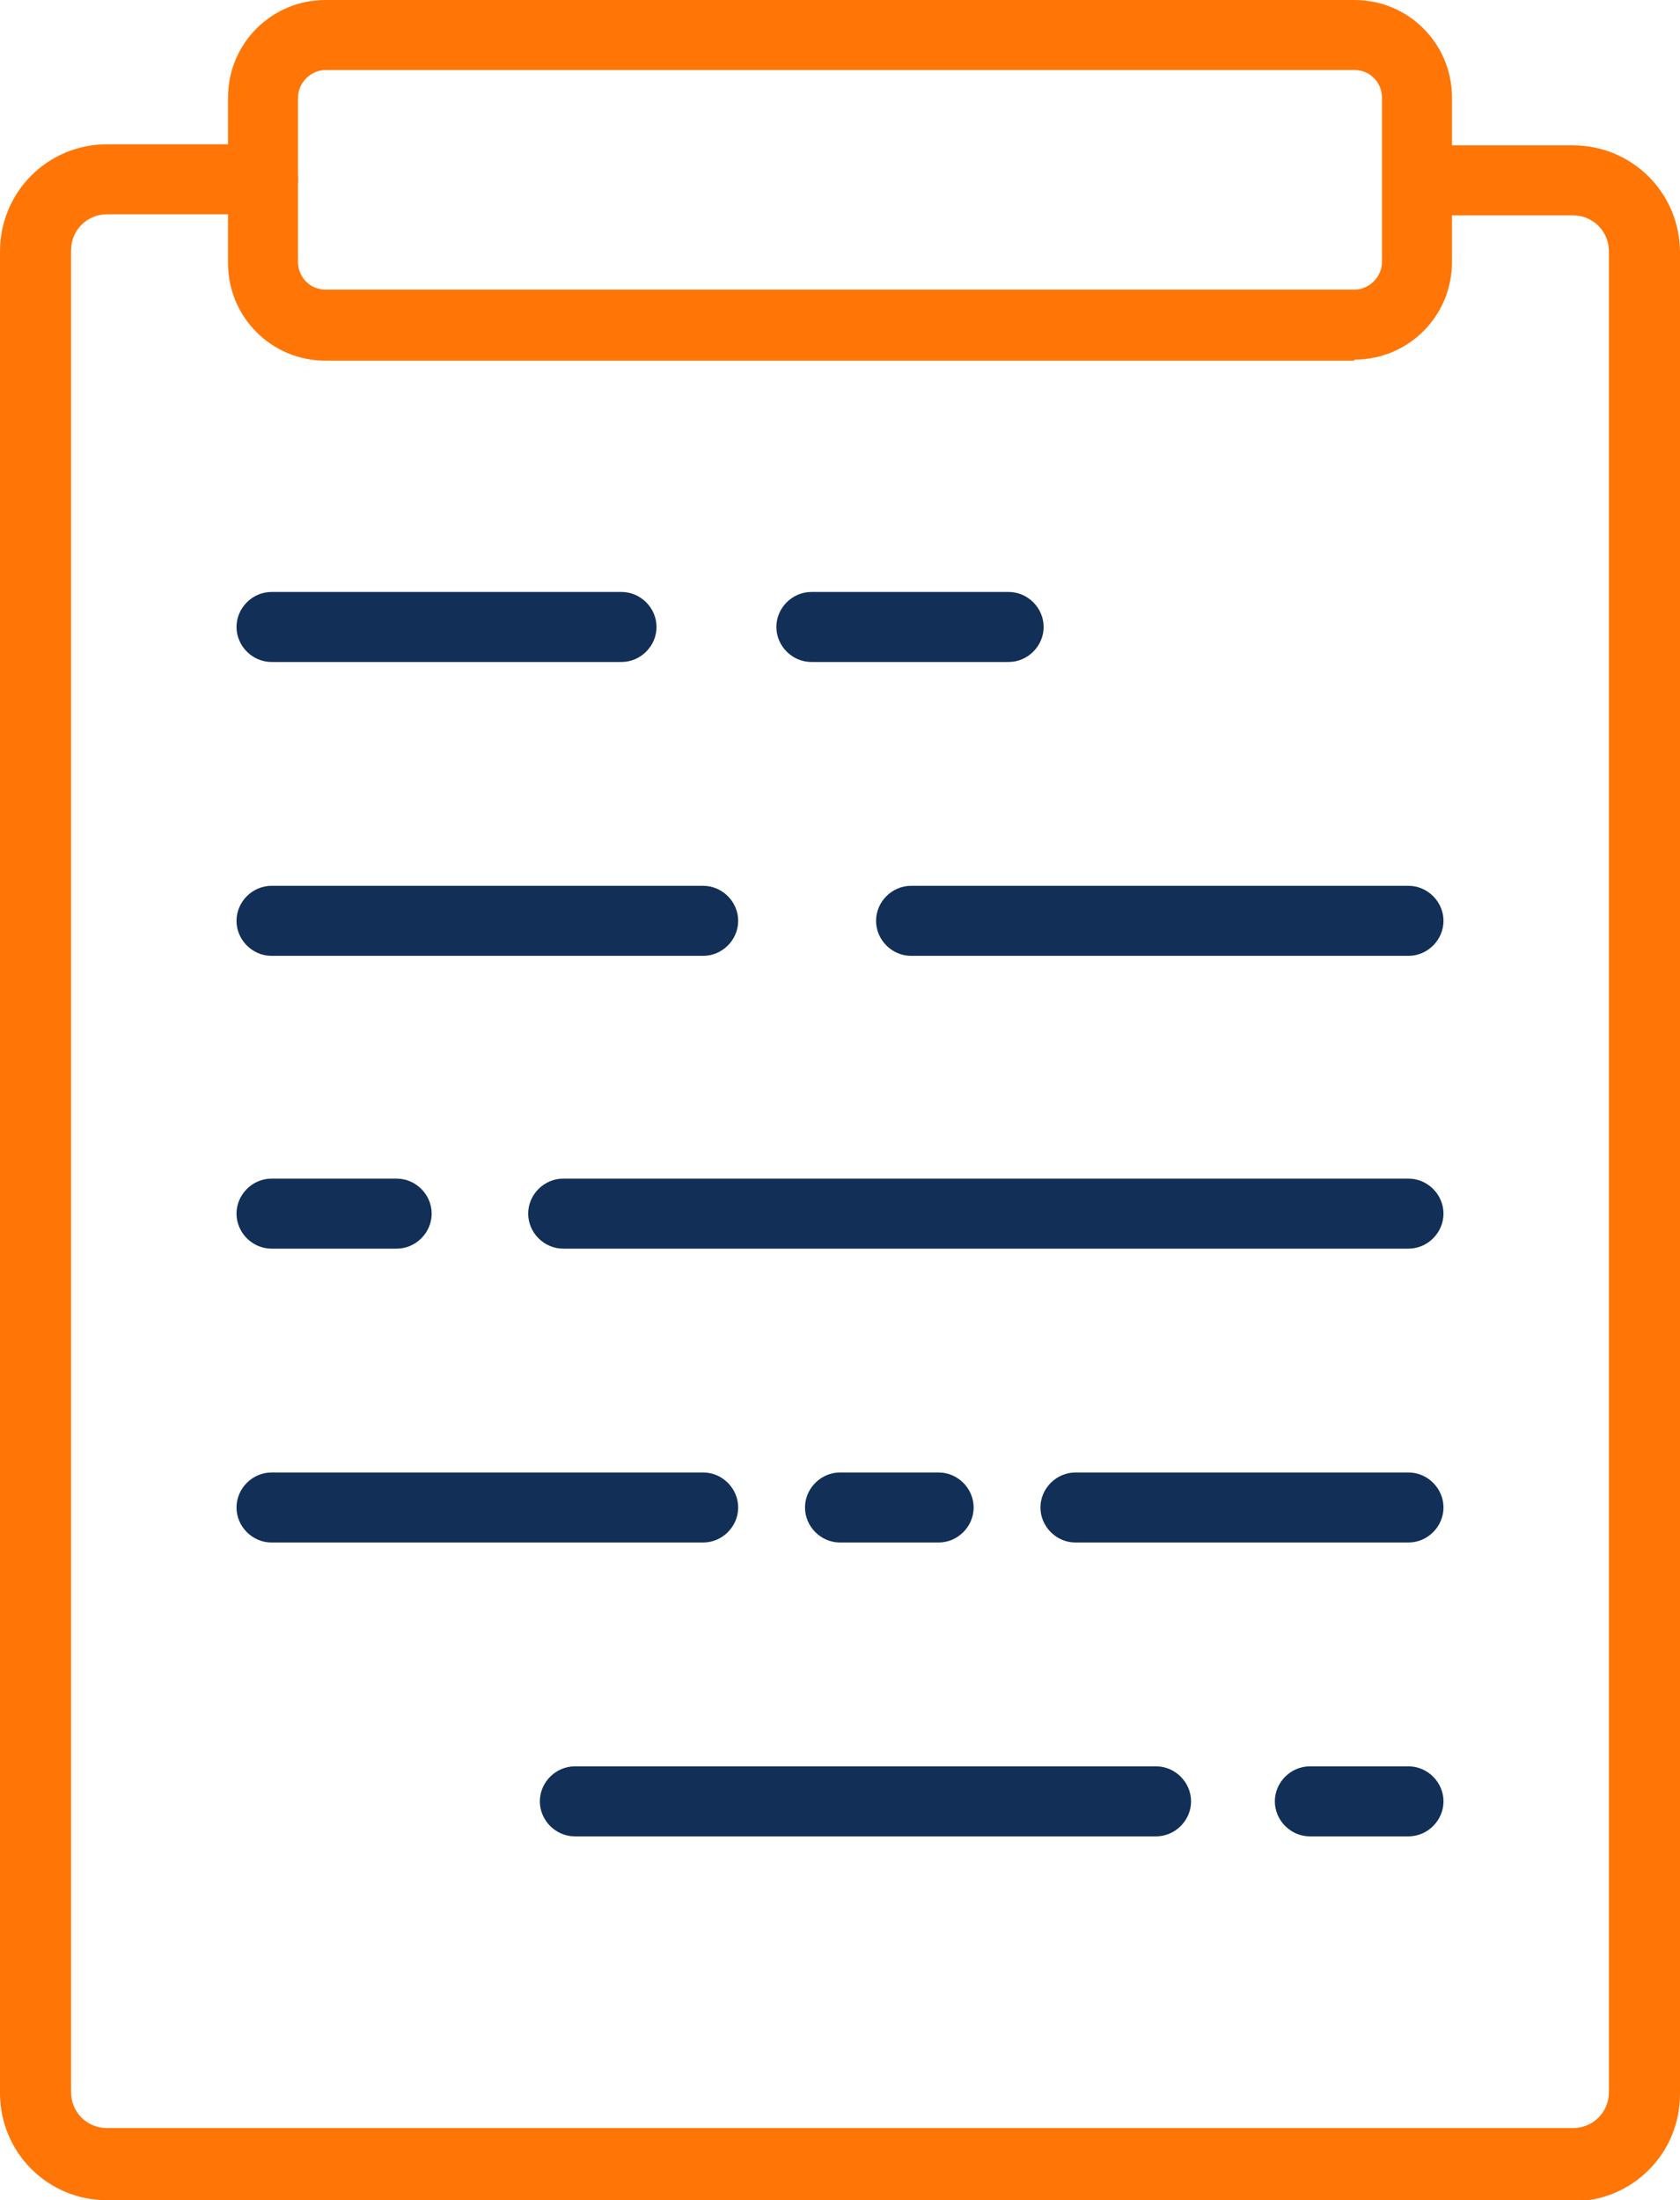 <?xml version="1.0" encoding="UTF-8"?>
<svg xmlns="http://www.w3.org/2000/svg" xmlns:xlink="http://www.w3.org/1999/xlink" id="Layer_2" viewBox="0 0 15.84 20.74">
  <defs>
    <style>.cls-1{clip-path:url(#clippath);}.cls-2{fill:none;}.cls-2,.cls-3,.cls-4{stroke-width:0px;}.cls-3{fill:#112f57;}.cls-4{fill:#ff7607;}</style>
    <clipPath id="clippath">
      <rect class="cls-2" x="0" width="15.84" height="20.74"></rect>
    </clipPath>
  </defs>
  <g id="Layer_1-2">
    <g class="cls-1">
      <path class="cls-4" d="M3.07.66c-.14,0-.26.12-.26.26v1.55c0,.14.11.26.26.26h9.7c.14,0,.26-.12.26-.26V.92c0-.14-.11-.26-.26-.26H3.07ZM12.77,3.4H3.07c-.51,0-.92-.41-.92-.92V.92C2.15.41,2.56,0,3.07,0h9.7c.51,0,.92.41.92.92v1.55c0,.51-.41.92-.92.92"></path>
      <path class="cls-4" d="M14.83,20.74H1.01c-.56,0-1.01-.45-1.01-1.01V2.37c0-.56.45-1.01,1.01-1.01h1.47c.18,0,.33.15.33.33s-.15.33-.33.33h-1.47c-.19,0-.34.15-.34.34v17.36c0,.19.15.34.34.34h13.82c.19,0,.34-.15.34-.34V2.37c0-.19-.15-.34-.34-.34h-1.39c-.18,0-.33-.15-.33-.33s.15-.33.33-.33h1.39c.56,0,1.01.45,1.01,1.01v17.36c0,.56-.45,1.01-1.01,1.01"></path>
      <path class="cls-3" d="M5.86,6.24h-3.3c-.18,0-.33-.15-.33-.33s.15-.33.33-.33h3.3c.18,0,.33.15.33.33s-.15.33-.33.33"></path>
      <path class="cls-3" d="M9.51,6.24h-1.86c-.18,0-.33-.15-.33-.33s.15-.33.33-.33h1.86c.18,0,.33.15.33.33s-.15.33-.33.33"></path>
      <path class="cls-3" d="M6.64,9.01H2.56c-.18,0-.33-.15-.33-.33s.15-.33.33-.33h4.07c.18,0,.33.15.33.33s-.15.33-.33.33"></path>
      <path class="cls-3" d="M13.28,9.01h-4.69c-.18,0-.33-.15-.33-.33s.15-.33.33-.33h4.69c.18,0,.33.15.33.33s-.15.33-.33.33"></path>
      <path class="cls-3" d="M13.28,11.77h-7.97c-.18,0-.33-.15-.33-.33s.15-.33.33-.33h7.97c.18,0,.33.15.33.33s-.15.33-.33.33"></path>
      <path class="cls-3" d="M3.74,11.77h-1.18c-.18,0-.33-.15-.33-.33s.15-.33.33-.33h1.18c.18,0,.33.15.33.33s-.15.33-.33.33"></path>
      <path class="cls-3" d="M6.64,14.54H2.56c-.18,0-.33-.15-.33-.33s.15-.33.33-.33h4.07c.18,0,.33.15.33.33s-.15.33-.33.33"></path>
      <path class="cls-3" d="M8.85,14.54h-.93c-.18,0-.33-.15-.33-.33s.15-.33.33-.33h.93c.18,0,.33.15.33.33s-.15.33-.33.33"></path>
      <path class="cls-3" d="M13.28,14.54h-3.14c-.18,0-.33-.15-.33-.33s.15-.33.33-.33h3.14c.18,0,.33.15.33.33s-.15.33-.33.33"></path>
      <path class="cls-3" d="M13.28,17.31h-.93c-.18,0-.33-.15-.33-.33s.15-.33.33-.33h.93c.18,0,.33.15.33.33s-.15.33-.33.33"></path>
      <path class="cls-3" d="M10.9,17.31h-5.48c-.18,0-.33-.15-.33-.33s.15-.33.33-.33h5.48c.18,0,.33.15.33.33s-.15.33-.33.33"></path>
    </g>
  </g>
</svg>
